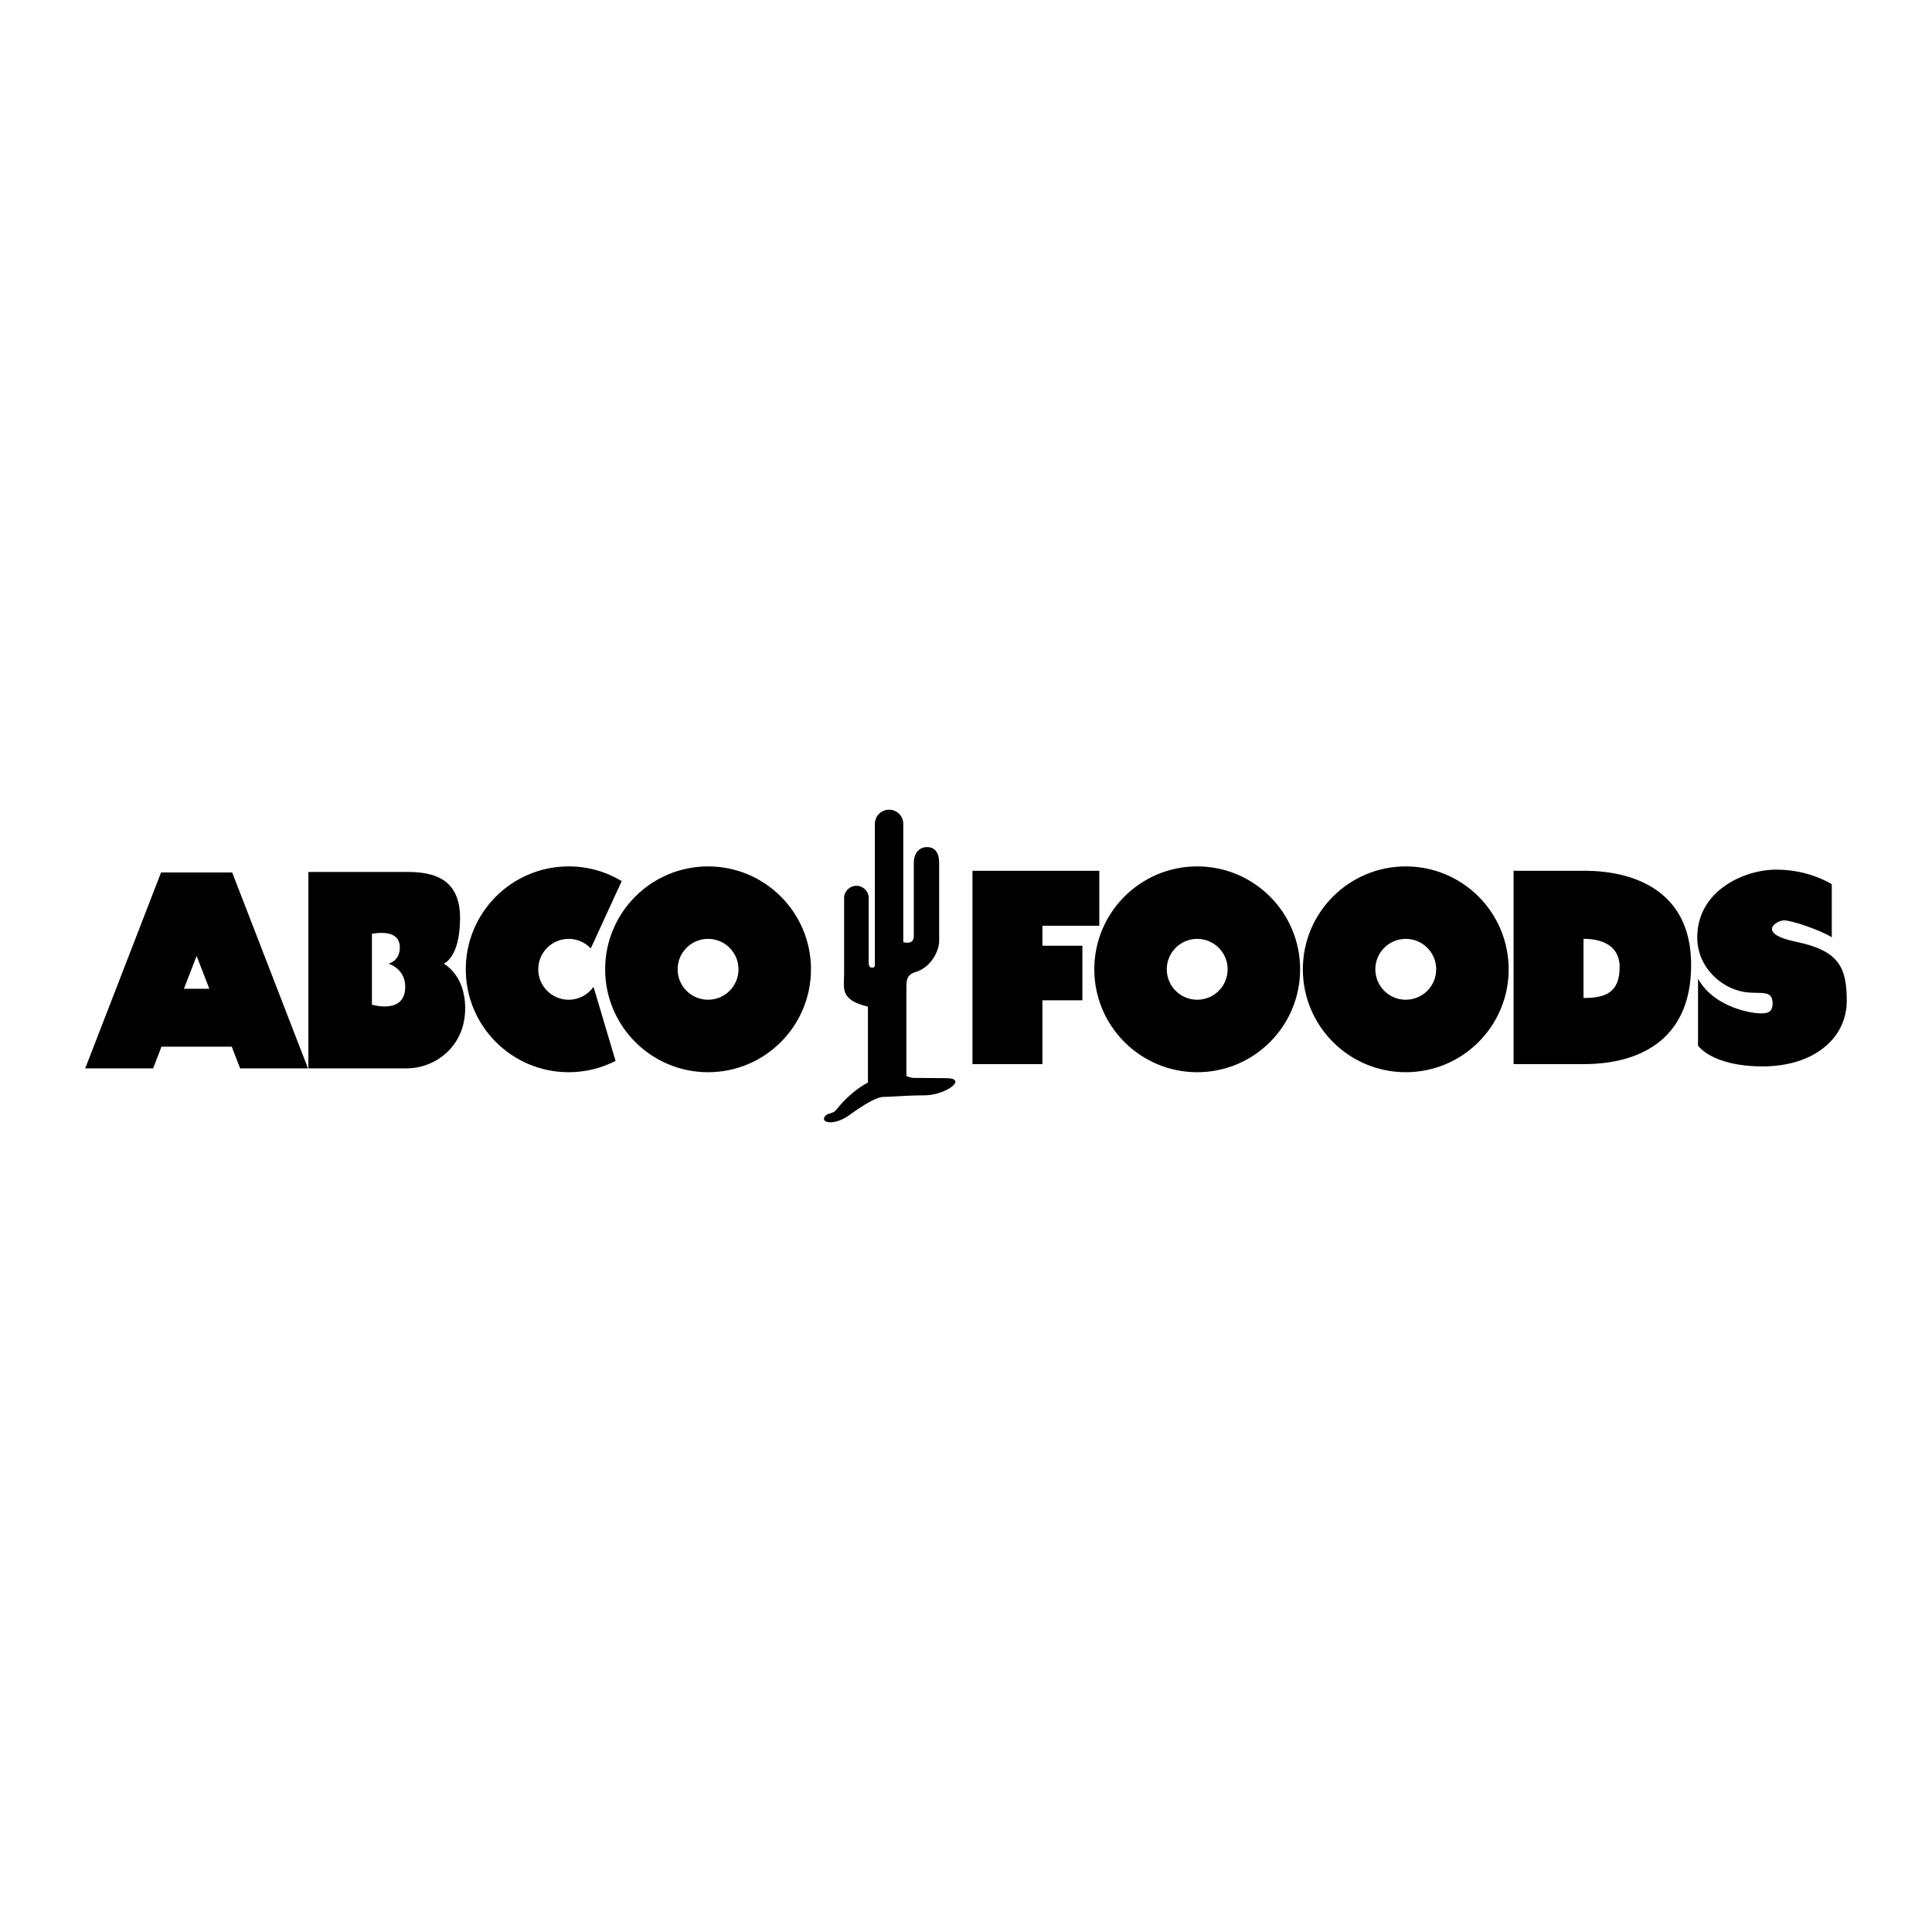 <?xml version="1.0" encoding="utf-8"?>
<!-- Generator: Adobe Illustrator 13.0.0, SVG Export Plug-In . SVG Version: 6.00 Build 14576)  -->
<!DOCTYPE svg PUBLIC "-//W3C//DTD SVG 1.0//EN" "http://www.w3.org/TR/2001/REC-SVG-20010904/DTD/svg10.dtd">
<svg version="1.0" id="Layer_1" xmlns="http://www.w3.org/2000/svg" xmlns:xlink="http://www.w3.org/1999/xlink" x="0px" y="0px"
	 width="192.756px" height="192.756px" viewBox="0 0 192.756 192.756" enable-background="new 0 0 192.756 192.756"
	 xml:space="preserve">
<g>
	<polygon fill-rule="evenodd" clip-rule="evenodd" fill="#FFFFFF" points="0,0 192.756,0 192.756,192.756 0,192.756 0,0 	"/>
	<path fill-rule="evenodd" clip-rule="evenodd" d="M70.644,106.975c5.67,0,10.267-4.598,10.267-10.267
		c0-5.67-4.597-10.267-10.267-10.267s-10.267,4.597-10.267,10.267C60.377,102.377,64.974,106.975,70.644,106.975L70.644,106.975z"/>
	<path fill-rule="evenodd" clip-rule="evenodd" fill="#FFFFFF" d="M70.644,99.744c1.677,0,3.037-1.359,3.037-3.036
		c0-1.677-1.36-3.037-3.037-3.037c-1.677,0-3.037,1.359-3.037,3.037C67.607,98.385,68.967,99.744,70.644,99.744L70.644,99.744z"/>
	<path fill-rule="evenodd" clip-rule="evenodd" d="M119.446,106.975c5.67,0,10.267-4.598,10.267-10.267
		c0-5.67-4.597-10.267-10.267-10.267s-10.267,4.597-10.267,10.267C109.18,102.377,113.776,106.975,119.446,106.975L119.446,106.975z
		"/>
	<path fill-rule="evenodd" clip-rule="evenodd" fill="#FFFFFF" d="M119.446,99.744c1.677,0,3.036-1.359,3.036-3.036
		c0-1.677-1.359-3.037-3.036-3.037s-3.037,1.359-3.037,3.037C116.409,98.385,117.77,99.744,119.446,99.744L119.446,99.744z"/>
	<path fill-rule="evenodd" clip-rule="evenodd" d="M140.253,106.975c5.67,0,10.267-4.598,10.267-10.267
		c0-5.67-4.597-10.267-10.267-10.267s-10.267,4.597-10.267,10.267C129.986,102.377,134.583,106.975,140.253,106.975L140.253,106.975
		z"/>
	<path fill-rule="evenodd" clip-rule="evenodd" fill="#FFFFFF" d="M140.253,99.744c1.677,0,3.037-1.359,3.037-3.036
		c0-1.677-1.36-3.037-3.037-3.037s-3.036,1.359-3.036,3.037C137.217,98.385,138.576,99.744,140.253,99.744L140.253,99.744z"/>
	<path fill-rule="evenodd" clip-rule="evenodd" d="M59.216,98.459c-0.55,0.777-1.454,1.285-2.478,1.285
		c-1.677,0-3.037-1.359-3.037-3.036c0-1.677,1.359-3.037,3.037-3.037c0.869,0,1.65,0.367,2.204,0.952l3.085-6.715
		c-1.544-0.931-3.354-1.467-5.289-1.467c-5.67,0-10.267,4.597-10.267,10.267c0,5.669,4.597,10.267,10.267,10.267
		c1.685,0,3.273-0.408,4.676-1.129L59.216,98.459L59.216,98.459z"/>
	<path fill-rule="evenodd" clip-rule="evenodd" d="M30.768,86.995v19.597c0,0,7.055,0,9.815,0c2.761,0,5.828-2.113,5.828-5.998
		c0-3.375-2.147-4.448-2.147-4.448s1.636-0.562,1.636-4.55c0-3.988-2.709-4.601-5.266-4.601
		C39.714,86.995,30.768,86.995,30.768,86.995L30.768,86.995z"/>
	<path fill-rule="evenodd" clip-rule="evenodd" fill="#FFFFFF" d="M37.107,93.155v7.08c0,0,3.323,1.023,3.323-1.789
		c0-1.84-1.687-2.3-1.687-2.3s1.15-0.23,1.15-1.61C39.894,93.589,39.306,92.823,37.107,93.155L37.107,93.155z"/>
	<polygon fill-rule="evenodd" clip-rule="evenodd" points="23.956,106.592 30.729,106.592 23.164,87.045 16.07,87.045 
		8.504,106.592 15.278,106.592 16.11,104.428 23.124,104.428 23.956,106.592 	"/>
	<polygon fill-rule="evenodd" clip-rule="evenodd" fill="#FFFFFF" points="18.348,98.65 19.617,95.375 20.886,98.65 18.348,98.65 	
		"/>
	<polygon fill-rule="evenodd" clip-rule="evenodd" points="109.677,92.362 109.677,86.879 104.002,86.879 100.551,86.879 
		97.023,86.879 97.023,106.166 104.002,106.166 104.002,99.801 107.989,99.801 107.989,94.356 104.002,94.356 104.002,92.362 
		109.677,92.362 	"/>
	<path fill-rule="evenodd" clip-rule="evenodd" d="M157.987,86.879h-6.978v19.287h6.978c2.607,0,10.736-0.461,10.736-9.893
		C168.724,86.841,159.521,86.879,157.987,86.879L157.987,86.879z"/>
	<path fill-rule="evenodd" clip-rule="evenodd" fill="#FFFFFF" d="M157.987,93.666c1.228,0,3.604,0.307,3.604,2.837
		c0,2.608-1.534,3.067-3.604,3.067V93.666L157.987,93.666z"/>
	<path fill-rule="evenodd" clip-rule="evenodd" d="M169.413,97.654v6.67c0,0,1.381,2.07,6.442,2.07c5.061,0,8.396-2.76,8.396-6.555
		c0-3.298-0.762-4.983-5.022-5.867c-4.064-0.844-1.994-2.147-1.228-2.147s3.681,0.997,4.755,1.687v-5.292
		c0,0-2.224-1.457-5.521-1.457s-7.898,2.147-7.898,6.748c0,3.067,2.454,5.062,4.601,5.444c1.614,0.289,2.914-0.307,2.914,1.15
		c0,1.074-0.767,0.996-1.304,0.996C175.012,101.104,171.101,100.645,169.413,97.654L169.413,97.654z"/>
	<path fill-rule="evenodd" clip-rule="evenodd" d="M94.391,107.57c-0.613,0-1.866-0.025-3.195-0.025
		c-0.336,0-0.767-0.191-0.767-0.191v-9.049h0.009c0-0.631,0.144-1.059,0.796-1.29c1.672-0.438,2.466-2.184,2.466-3.119
		c0-0.946,0-5.981,0-7.771c0-1.201-0.536-1.61-1.201-1.61c-0.665,0-1.329,0.447-1.329,1.61c0,0.792,0,6.365,0,7.285
		c0,0.92-1.048,0.588-1.048,0.588V82.202c0-0.784-0.635-1.418-1.419-1.418c-0.783,0-1.418,0.635-1.418,1.418v14.059
		c-0.001,0.179-0.028,0.281-0.281,0.281c-0.307,0-0.333-0.37-0.333-0.37v-6.569c0-0.678-0.549-1.227-1.227-1.227
		c-0.678,0-1.227,0.549-1.227,1.227v7.591c0,1.457-0.441,2.549,2.377,3.24v7.572c-0.272,0.141-0.515,0.295-0.767,0.461
		c-0.215,0.141-1.371,0.945-2.406,2.273c-0.329,0.422-0.869,0.27-1.122,0.641c-0.472,0.693,0.972,0.92,2.403-0.104
		c1.431-1.021,2.709-1.84,3.476-1.84s2.25-0.154,4.039-0.154C94.365,109.283,96.64,107.57,94.391,107.57L94.391,107.57z"/>
</g>
</svg>
